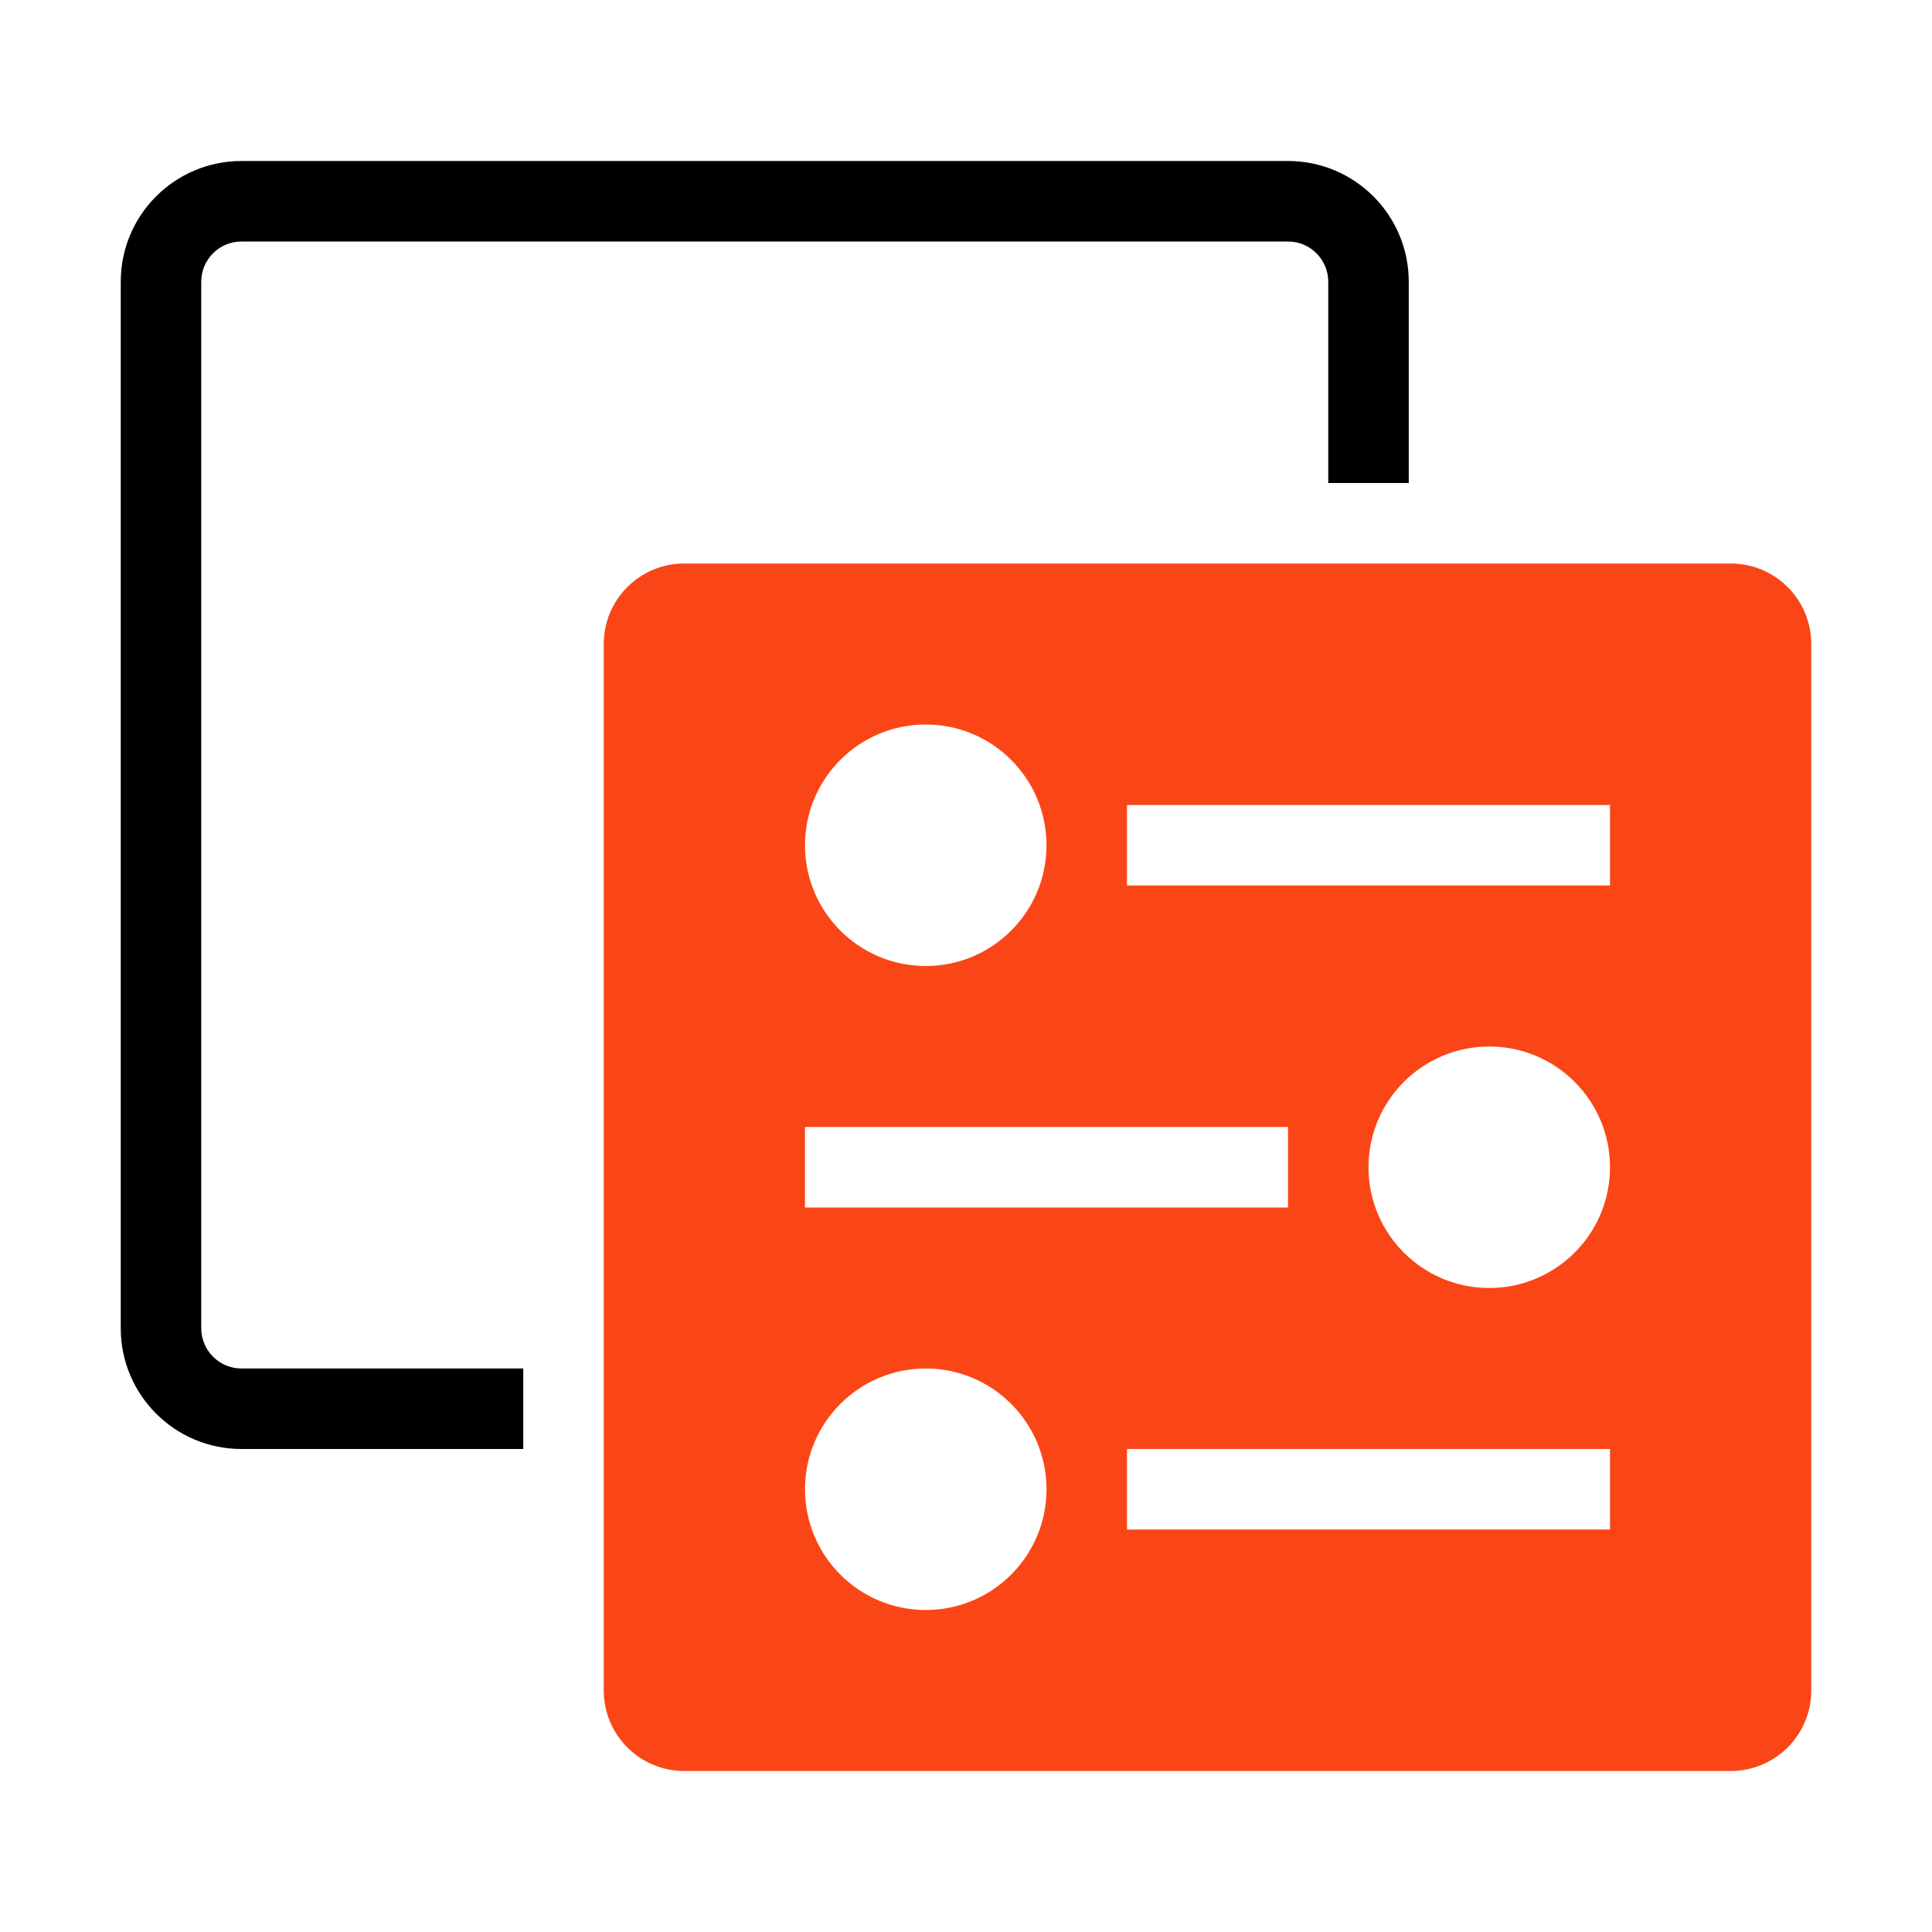 <svg xmlns="http://www.w3.org/2000/svg" fill="none" viewBox="0 0 48 48" height="48" width="48">
<path fill="#FA4616" d="M45 42C45 43.105 44.105 44 43 44H17C15.895 44 15 43.105 15 42V16C15 14.895 15.895 14 17 14H43C44.105 14 45 14.895 45 16V42ZM20 28H32V30H20V28ZM28 38H40V36H28V38ZM40 22H28V20H40V22ZM34 29C34 30.657 35.343 32 37 32C38.657 32 40 30.657 40 29C40 27.343 38.657 26 37 26C35.343 26 34 27.343 34 29ZM23 34C24.657 34 26 35.343 26 37C26 38.657 24.657 40 23 40C21.343 40 20 38.657 20 37C20 35.343 21.343 34 23 34ZM26 21C26 19.343 24.657 18 23 18C21.343 18 20 19.343 20 21C20 22.657 21.343 24 23 24C24.657 24 26 22.657 26 21Z" clip-rule="evenodd" fill-rule="evenodd"></path>
<path fill="black" d="M6 34H13V36H6C4.343 36 3 34.657 3 33V7C3 5.343 4.343 4 6 4H32C33.657 4 35 5.343 35 7V12H33V7C33 6.448 32.552 6 32 6H6C5.448 6 5 6.448 5 7V33C5 33.552 5.448 34 6 34Z" clip-rule="evenodd" fill-rule="evenodd"></path>
</svg>
